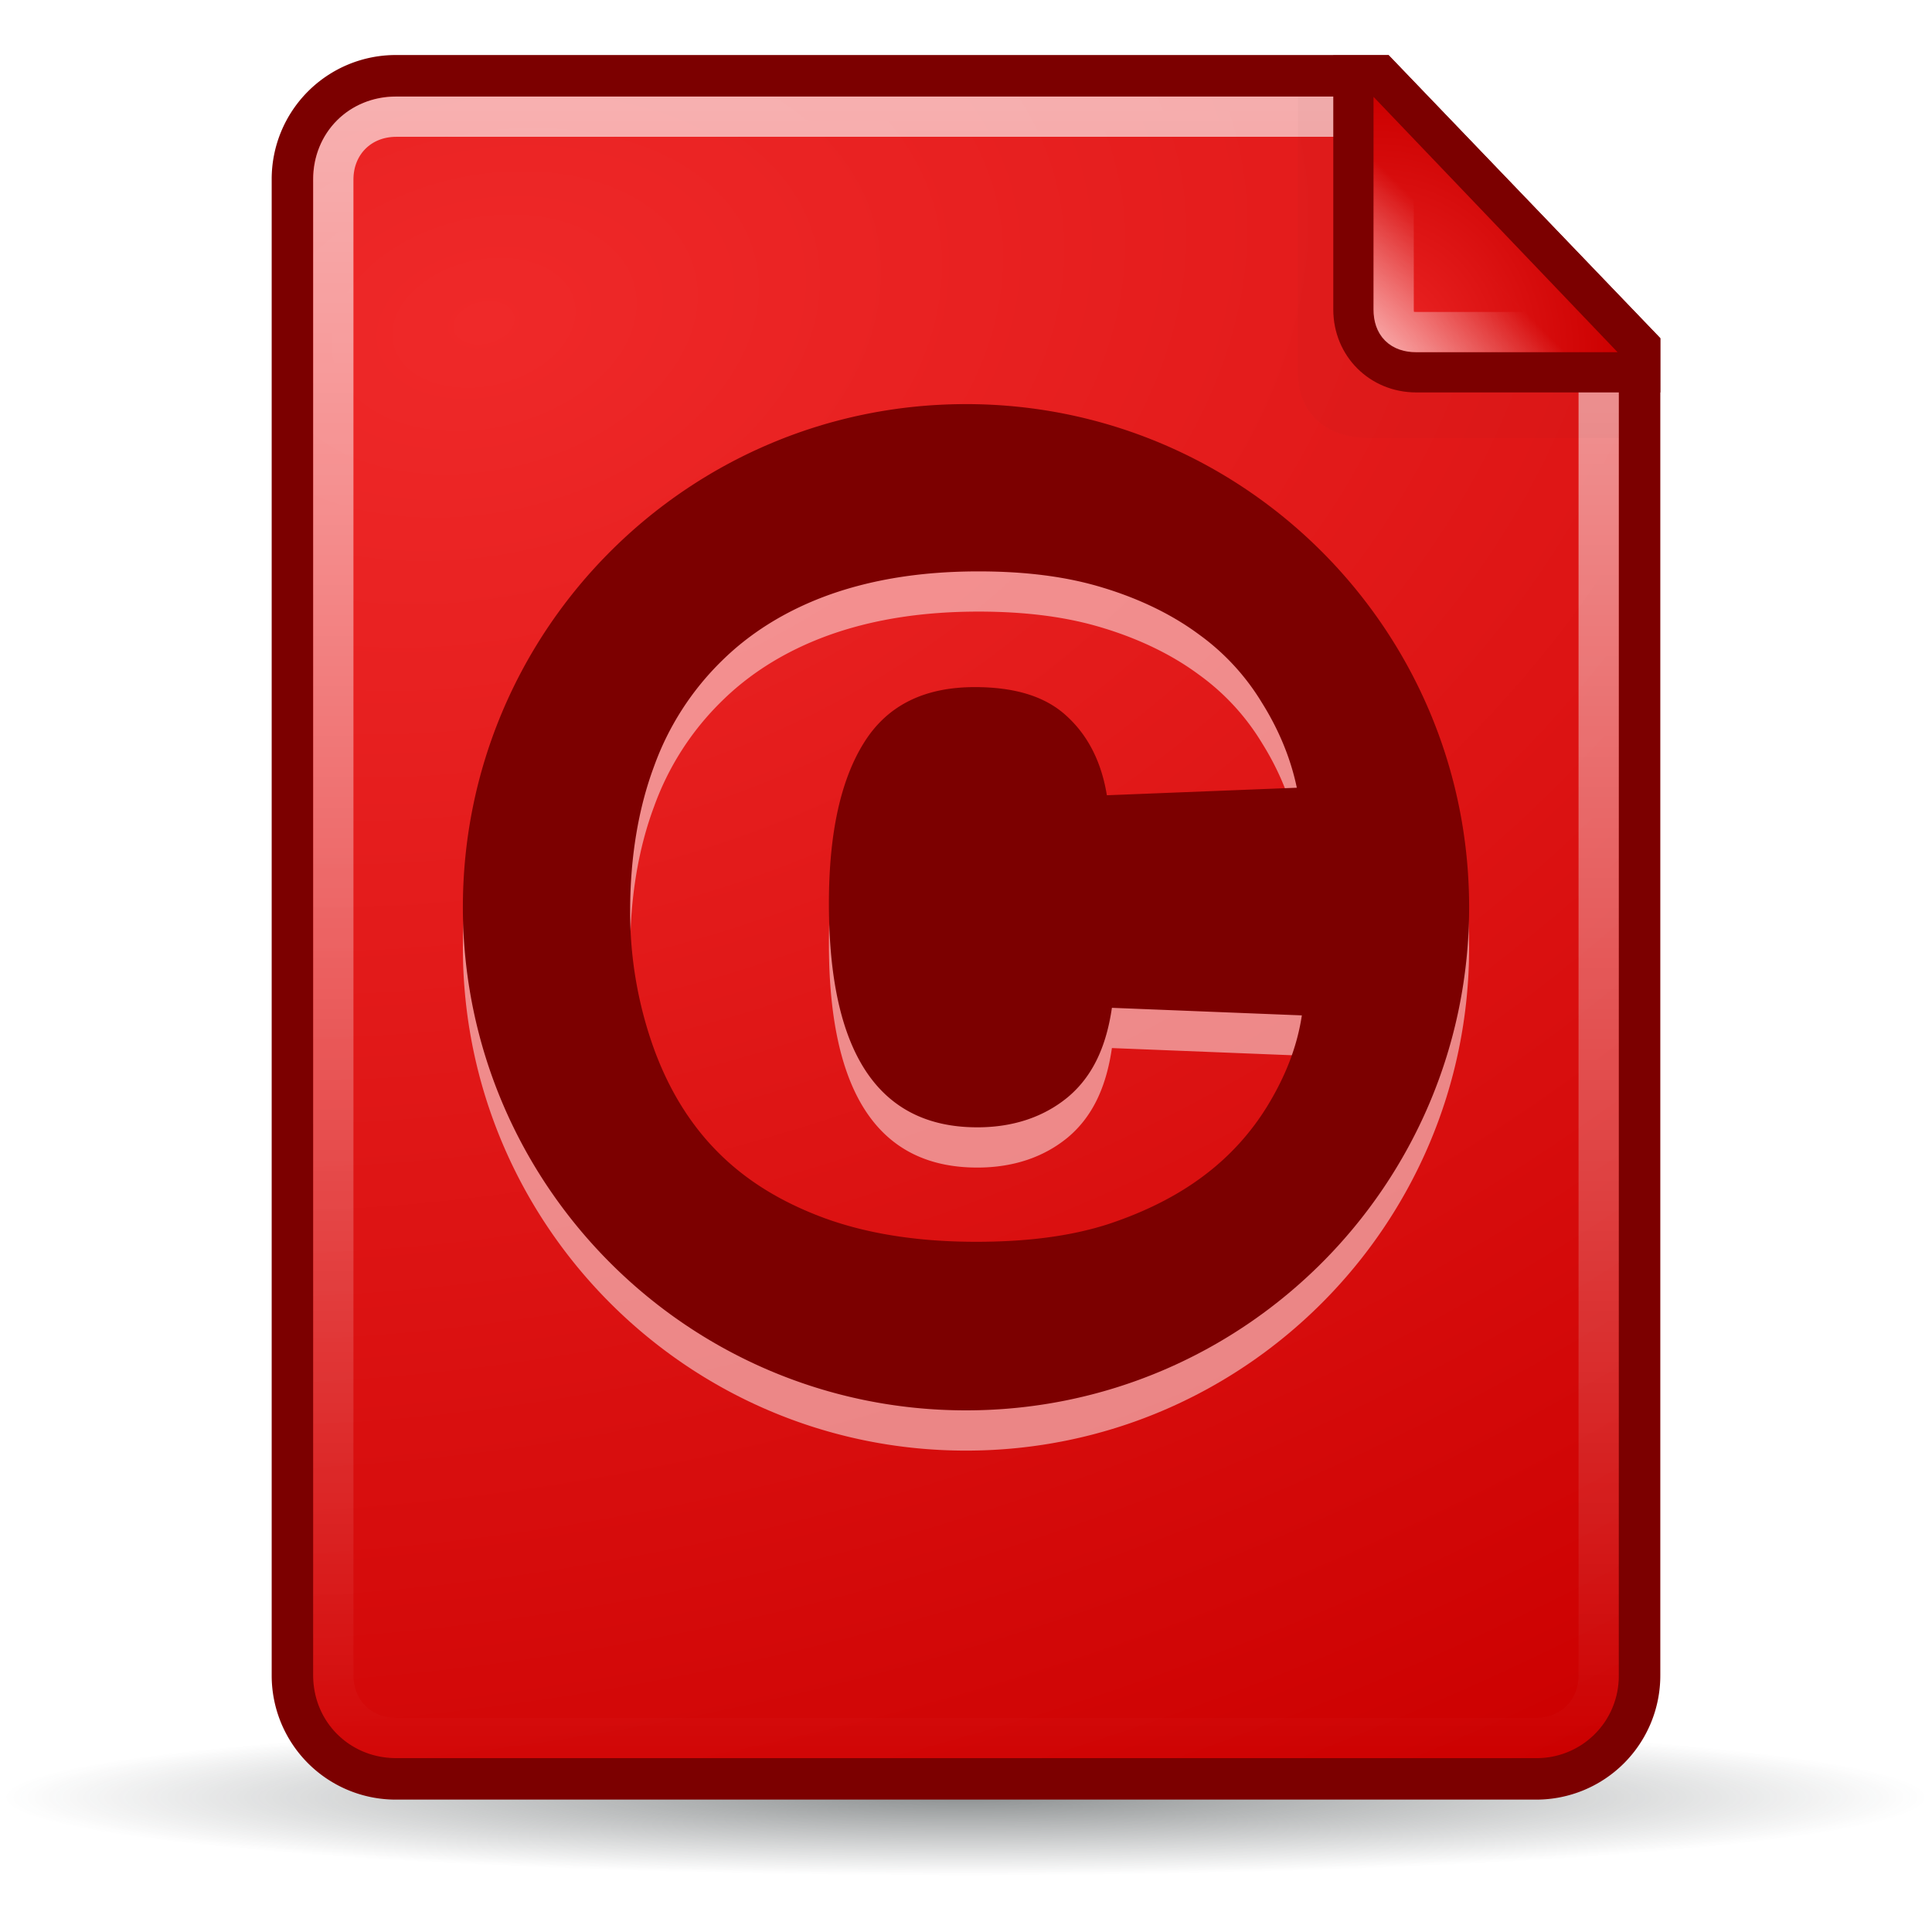 <svg xmlns="http://www.w3.org/2000/svg" xmlns:xlink="http://www.w3.org/1999/xlink" viewBox="0 0 48 48"><defs><linearGradient id="c"><stop stop-color="#fff" stop-opacity=".8"/><stop offset="1" stop-color="#fff" stop-opacity="0"/></linearGradient><linearGradient id="b"><stop stop-color="#ef2929"/><stop offset="1" stop-color="#c00"/></linearGradient><linearGradient id="a"><stop stop-color="#2e3436"/><stop offset="1" stop-color="#2e3436" stop-opacity="0"/></linearGradient><linearGradient y1="2.438" x2="0" y2="43.34" id="f" xlink:href="#c" gradientUnits="userSpaceOnUse"/><linearGradient x1="34.13" y1="8.75" x2="36.533" y2="6.363" id="i" xlink:href="#c" gradientUnits="userSpaceOnUse"/><radialGradient cx="25.712" cy="48.735" r="21.856" id="d" xlink:href="#a" gradientUnits="userSpaceOnUse" gradientTransform="matrix(1 0 0 .092 0 44.23)"/><radialGradient cx="13.559" cy="12.06" r="16.219" id="e" xlink:href="#b" gradientUnits="userSpaceOnUse" gradientTransform="matrix(.617 2.561 -3.789 .914 49.367 -37.869)"/><radialGradient cx="34.13" cy="8.609" r="3.03" id="h" xlink:href="#b" gradientUnits="userSpaceOnUse" gradientTransform="matrix(2 0 0 2.093 -34.125 -9.268)"/><filter x="-.16" y="-.151" width="1.321" height="1.302" color-interpolation-filters="sRGB" id="g"><feGaussianBlur stdDeviation=".533"/></filter></defs><path d="M47.568 48.735a21.856 2.02 0 11-43.711 0 21.856 2.02 0 1143.711 0z" transform="matrix(1.094 0 0 .966 -4.14 -2.403)" opacity=".54" fill="url(#d)"/><path d="M9.844 1.367A3.083 3.083 0 006.75 4.461v37.156a3.083 3.083 0 003.094 3.094h28.312a3.083 3.083 0 003.094-3.094V8.4L34.5 1.367H9.844z" fill="#7c0000"/><path d="M9.844 2.25A2.038 2.038 0 007.78 4.313v37.156c0 1.158.904 2.062 2.063 2.062h28.312a2.038 2.038 0 002.063-2.062V8.687L34.062 2.25H9.845z" transform="translate(0 .149)" fill="url(#e)"/><path d="M9.844 2.75c-.898 0-1.563.665-1.563 1.563v37.156c0 .897.665 1.562 1.563 1.562h28.312c.898 0 1.563-.665 1.563-1.562V8.844L33.844 2.75h-24z" transform="translate(0 .149)" opacity=".8" fill="none" stroke="url(#f)" stroke-linejoin="round" stroke-linecap="square"/><path d="M32.25 2.406v6.875c0 .957.677 1.594 1.719 1.594h6.25V9.062L33.28 2.407H32.25z" opacity=".16" fill="#2e3436" filter="url(#g)"/><path d="M33.125 1.375v6.313c0 1.158.904 2.062 2.063 2.062h6.062V8.406L34.5 1.375h-1.375z" fill="#7c0000"/><path d="M34.125 2.406v5.281c0 .641.422 1.063 1.063 1.063h5l-6.063-6.344z" fill="url(#h)"/><path d="M34.625 3.688v4c0 .377.185.562.563.562h3.843l-4.406-4.563z" opacity=".8" fill="none" stroke="url(#i)" stroke-linecap="square"/><g fill="#7c0000"><path d="M24 11.04c-6.9 0-12.5 5.6-12.5 12.5s5.6 12.5 12.5 12.5 12.5-5.6 12.5-12.5-5.6-12.5-12.5-12.5zm.313 4.155c1.168 0 2.192.13 3.093.407.913.277 1.719.67 2.375 1.156a5.765 5.765 0 011.563 1.687c.411.654.719 1.372.875 2.125l-4.719.188c-.134-.822-.466-1.483-1-1.969-.534-.495-1.302-.719-2.281-.719-1.258 0-2.172.454-2.75 1.375-.579.922-.875 2.247-.875 4 0 3.705 1.228 5.563 3.687 5.563.89 0 1.65-.255 2.25-.75.601-.505.95-1.228 1.094-2.219l4.719.188c-.112.743-.381 1.441-.781 2.125a6.213 6.213 0 01-1.594 1.812c-.668.515-1.48.933-2.438 1.25-.957.307-2.046.438-3.281.438-1.435 0-2.702-.198-3.781-.594-1.068-.396-1.944-.933-2.656-1.656-.713-.724-1.238-1.615-1.594-2.625a10 10 0 01-.563-3.344c0-1.338.205-2.554.594-3.594a6.958 6.958 0 011.688-2.625c.734-.723 1.65-1.28 2.718-1.656 1.08-.377 2.288-.563 3.657-.563z" opacity=".5" fill="#fff"/><path d="M24 10.04c-6.9 0-12.5 5.6-12.5 12.5s5.6 12.5 12.5 12.5 12.5-5.6 12.5-12.5-5.6-12.5-12.5-12.5zm.313 4.156c1.168 0 2.192.129 3.093.406.913.277 1.719.67 2.375 1.156a5.765 5.765 0 011.563 1.688c.411.653.719 1.372.875 2.125l-4.719.187c-.134-.822-.466-1.483-1-1.969-.534-.495-1.302-.718-2.281-.718-1.258 0-2.172.453-2.75 1.375-.579.921-.875 2.246-.875 4 0 3.705 1.228 5.562 3.687 5.562.89 0 1.65-.255 2.25-.75.601-.505.95-1.228 1.094-2.219l4.719.188c-.112.743-.381 1.441-.781 2.125a6.213 6.213 0 01-1.594 1.812c-.668.516-1.48.933-2.438 1.25-.957.307-2.046.438-3.281.438-1.435 0-2.702-.198-3.781-.594-1.068-.396-1.944-.933-2.656-1.656-.713-.723-1.238-1.615-1.594-2.625a10 10 0 01-.563-3.344c0-1.337.205-2.553.594-3.594a6.958 6.958 0 011.688-2.625c.734-.723 1.65-1.28 2.718-1.656 1.08-.376 2.288-.562 3.657-.562z"/></g></svg>